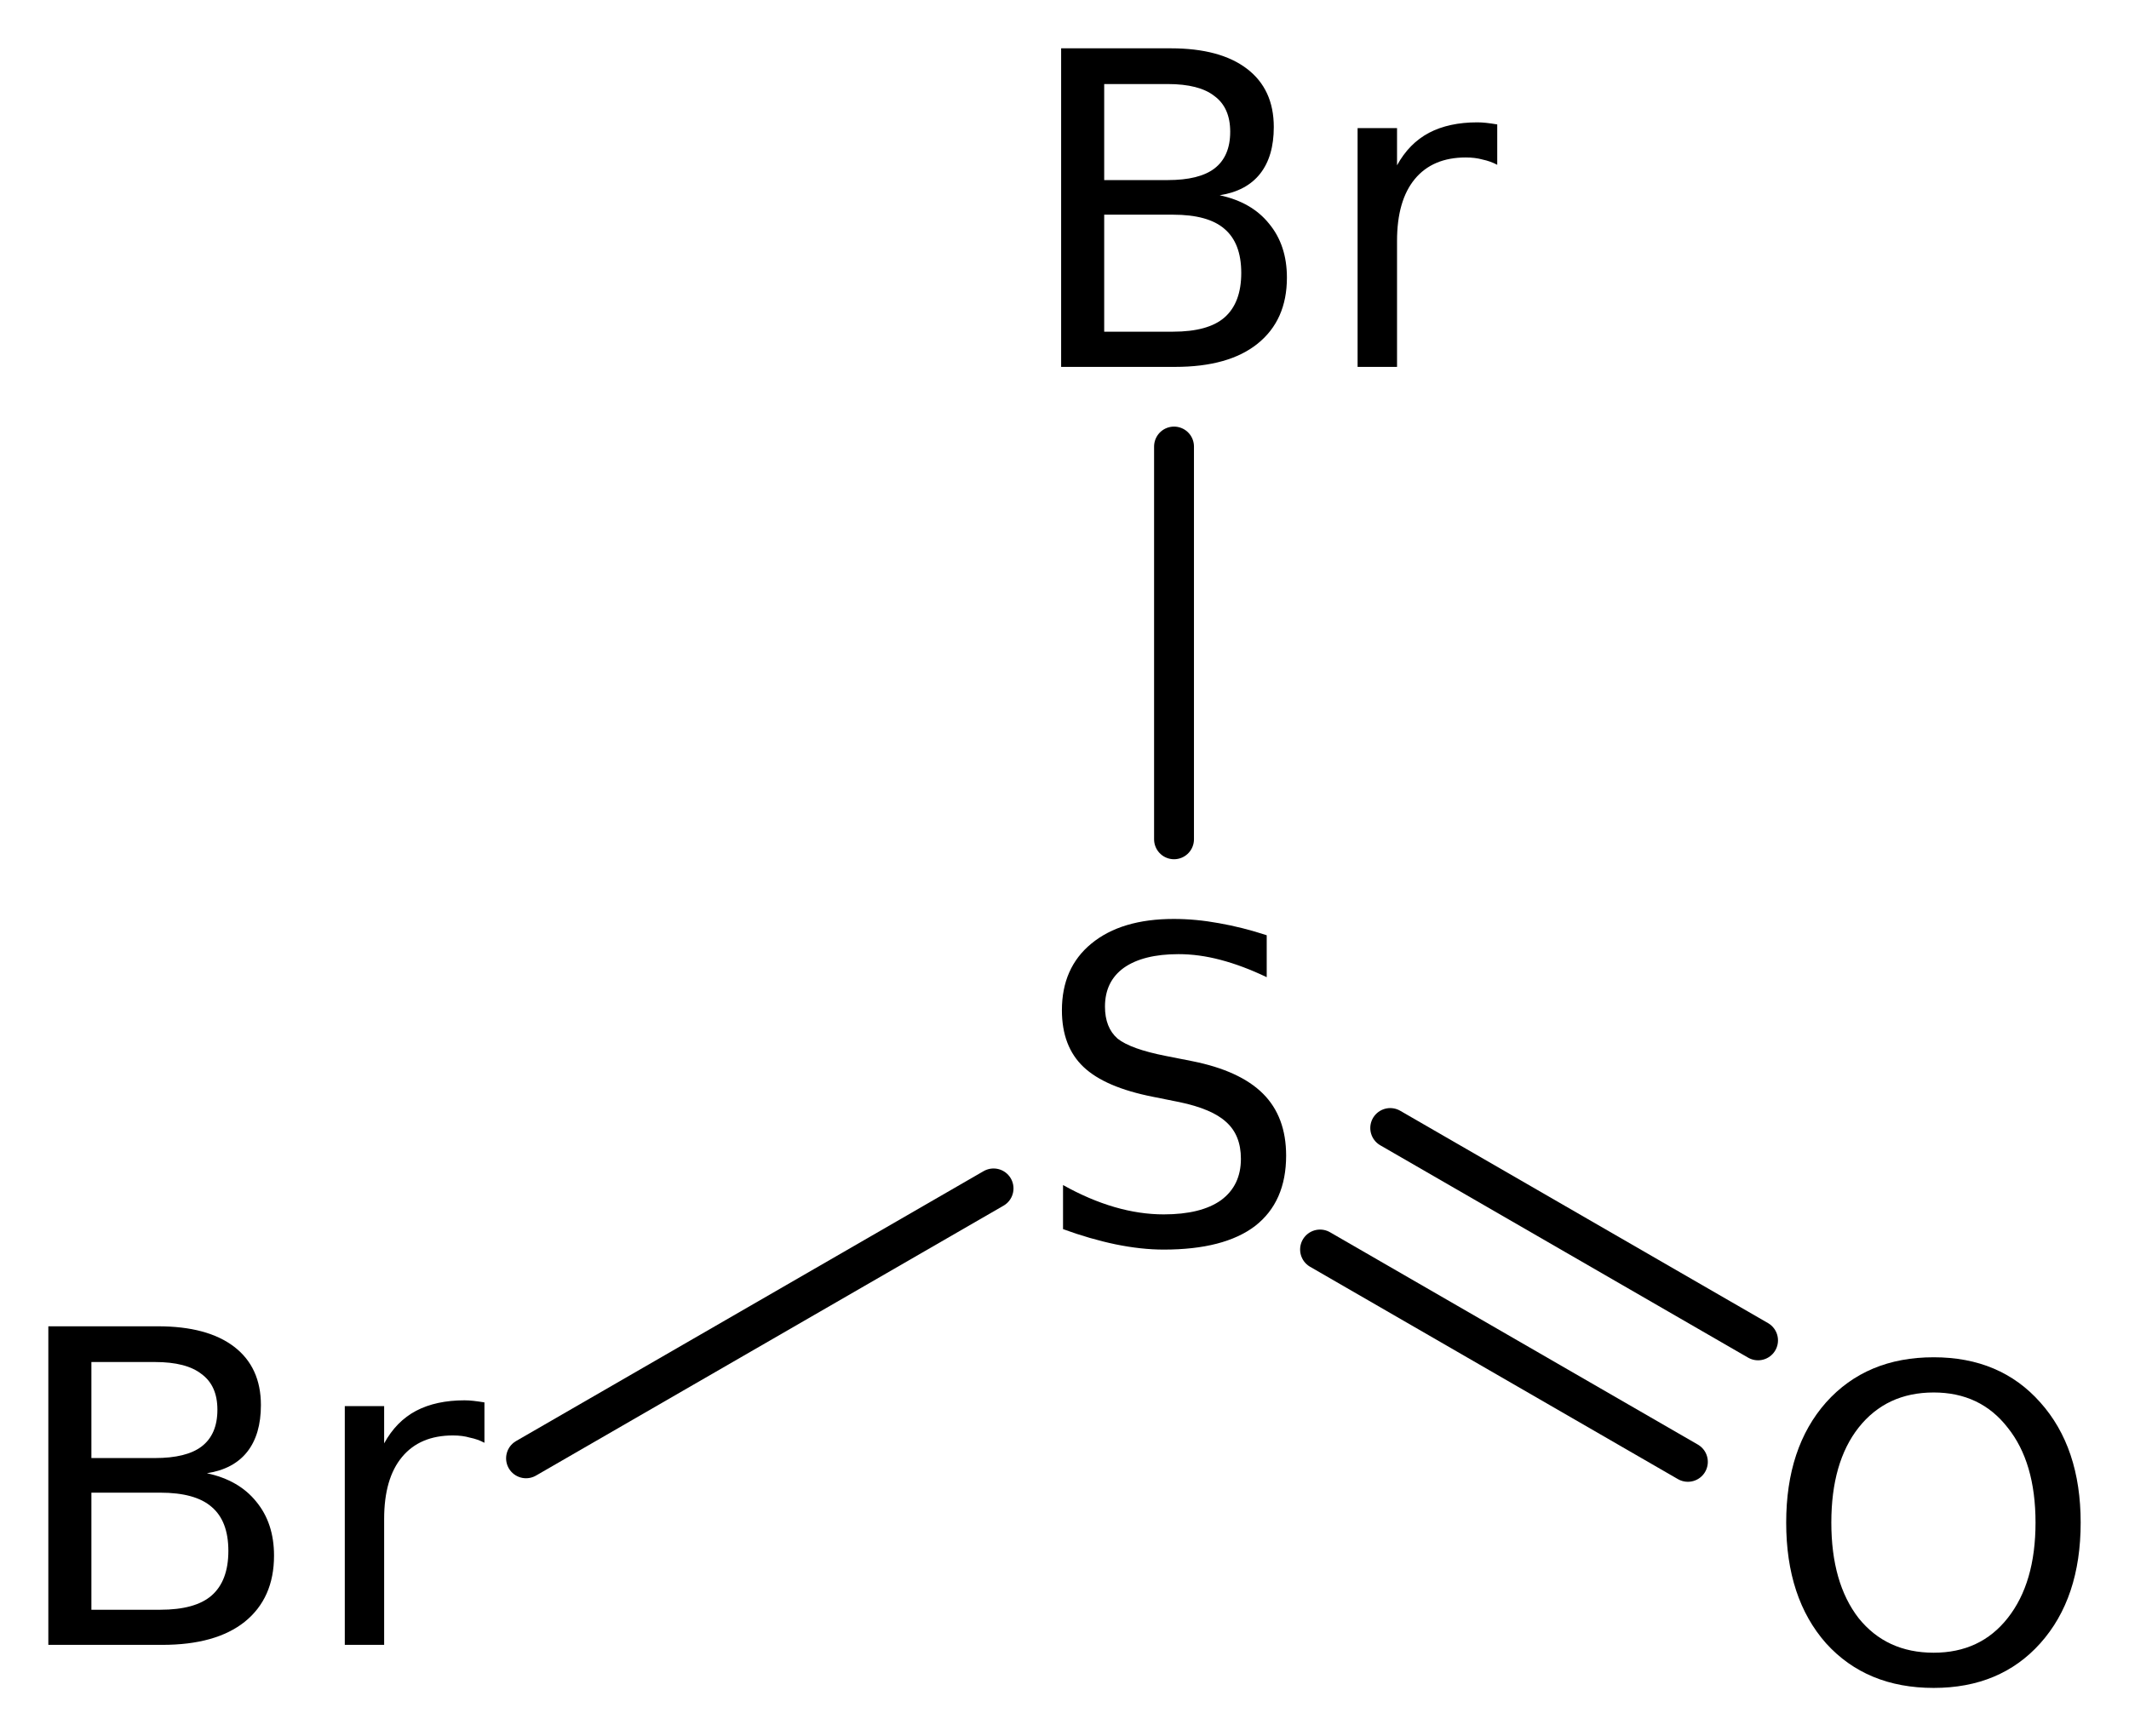 <?xml version='1.0' encoding='UTF-8'?>
<!DOCTYPE svg PUBLIC "-//W3C//DTD SVG 1.1//EN" "http://www.w3.org/Graphics/SVG/1.1/DTD/svg11.dtd">
<svg version='1.2' xmlns='http://www.w3.org/2000/svg' xmlns:xlink='http://www.w3.org/1999/xlink' width='24.668mm' height='20.122mm' viewBox='0 0 24.668 20.122'>
  <desc>Generated by the Chemistry Development Kit (http://github.com/cdk)</desc>
  <g stroke-linecap='round' stroke-linejoin='round' stroke='#000000' stroke-width='.462' fill='#000000'>
    <rect x='.0' y='.0' width='25.0' height='21.0' fill='#FFFFFF' stroke='none'/>
    <g id='mol1' class='mol'>
      <g id='mol1bnd1' class='bond'>
        <line x1='19.557' y1='16.942' x2='15.295' y2='14.481'/>
        <line x1='20.37' y1='15.534' x2='16.108' y2='13.073'/>
      </g>
      <line id='mol1bnd2' class='bond' x1='11.512' y1='13.773' x2='6.095' y2='16.901'/>
      <line id='mol1bnd3' class='bond' x1='13.603' y1='9.727' x2='13.603' y2='5.175'/>
      <path id='mol1atm1' class='atom' d='M22.405 16.138q-.548 -.0 -.87 .407q-.316 .402 -.316 1.101q-.0 .699 .316 1.107q.322 .401 .87 .401q.541 .0 .857 -.401q.323 -.408 .323 -1.107q-.0 -.699 -.323 -1.101q-.316 -.407 -.857 -.407zM22.405 15.73q.772 .0 1.235 .523q.468 .523 .468 1.393q-.0 .876 -.468 1.399q-.463 .517 -1.235 .517q-.779 -.0 -1.247 -.517q-.462 -.523 -.462 -1.399q-.0 -.87 .462 -1.393q.468 -.523 1.247 -.523z' stroke='none'/>
      <path id='mol1atm2' class='atom' d='M14.677 10.839v.486q-.28 -.134 -.536 -.201q-.249 -.066 -.486 -.066q-.408 -.0 -.633 .158q-.219 .158 -.219 .45q.0 .243 .146 .371q.152 .121 .56 .201l.304 .06q.553 .11 .821 .377q.268 .268 .268 .718q-.0 .535 -.359 .815q-.359 .274 -1.059 .274q-.261 -.0 -.559 -.061q-.292 -.061 -.608 -.176v-.511q.304 .17 .596 .255q.292 .085 .571 .085q.432 .0 .663 -.164q.231 -.17 .231 -.48q.0 -.274 -.17 -.426q-.164 -.152 -.541 -.231l-.304 -.061q-.56 -.11 -.809 -.347q-.25 -.237 -.25 -.657q.0 -.492 .341 -.772q.347 -.286 .955 -.286q.255 .0 .523 .049q.274 .048 .554 .14z' stroke='none'/>
      <path id='mol1atm3' class='atom' d='M1.059 17.299v1.357h.797q.407 -.0 .596 -.165q.194 -.17 .194 -.517q.0 -.346 -.194 -.51q-.189 -.165 -.596 -.165h-.797zM1.059 15.785v1.113h.736q.365 -.0 .541 -.134q.183 -.14 .183 -.426q-.0 -.279 -.183 -.413q-.176 -.14 -.541 -.14h-.736zM.56 15.371h1.271q.572 .0 .882 .237q.31 .238 .31 .676q.0 .34 -.158 .541q-.158 .201 -.468 .249q.371 .079 .572 .329q.206 .249 .206 .626q.0 .493 -.34 .767q-.335 .267 -.955 .267h-1.32v-3.692zM5.613 16.721q-.079 -.042 -.17 -.06q-.085 -.025 -.195 -.025q-.383 .0 -.59 .25q-.207 .249 -.207 .717v1.46h-.456v-2.767h.456v.432q.14 -.256 .371 -.378q.232 -.121 .56 -.121q.049 -.0 .103 .006q.055 .006 .128 .018v.468z' stroke='none'/>
      <path id='mol1atm4' class='atom' d='M12.794 2.488v1.356h.797q.407 .0 .596 -.164q.195 -.17 .195 -.517q-.0 -.346 -.195 -.511q-.189 -.164 -.596 -.164h-.797zM12.794 .974v1.113h.736q.365 -.0 .541 -.134q.183 -.14 .183 -.426q-.0 -.28 -.183 -.414q-.176 -.139 -.541 -.139h-.736zM12.295 .56h1.271q.572 -.0 .882 .237q.311 .237 .311 .675q-.0 .341 -.159 .542q-.158 .2 -.468 .249q.371 .079 .572 .329q.207 .249 .207 .626q-.0 .493 -.341 .766q-.334 .268 -.955 .268h-1.32v-3.692zM17.348 1.91q-.079 -.042 -.17 -.061q-.085 -.024 -.195 -.024q-.383 .0 -.59 .25q-.206 .249 -.206 .717v1.46h-.457v-2.767h.457v.431q.14 -.255 .371 -.377q.231 -.121 .559 -.121q.049 -.0 .104 .006q.054 .006 .127 .018v.468z' stroke='none'/>
    </g>
  </g>
</svg>
